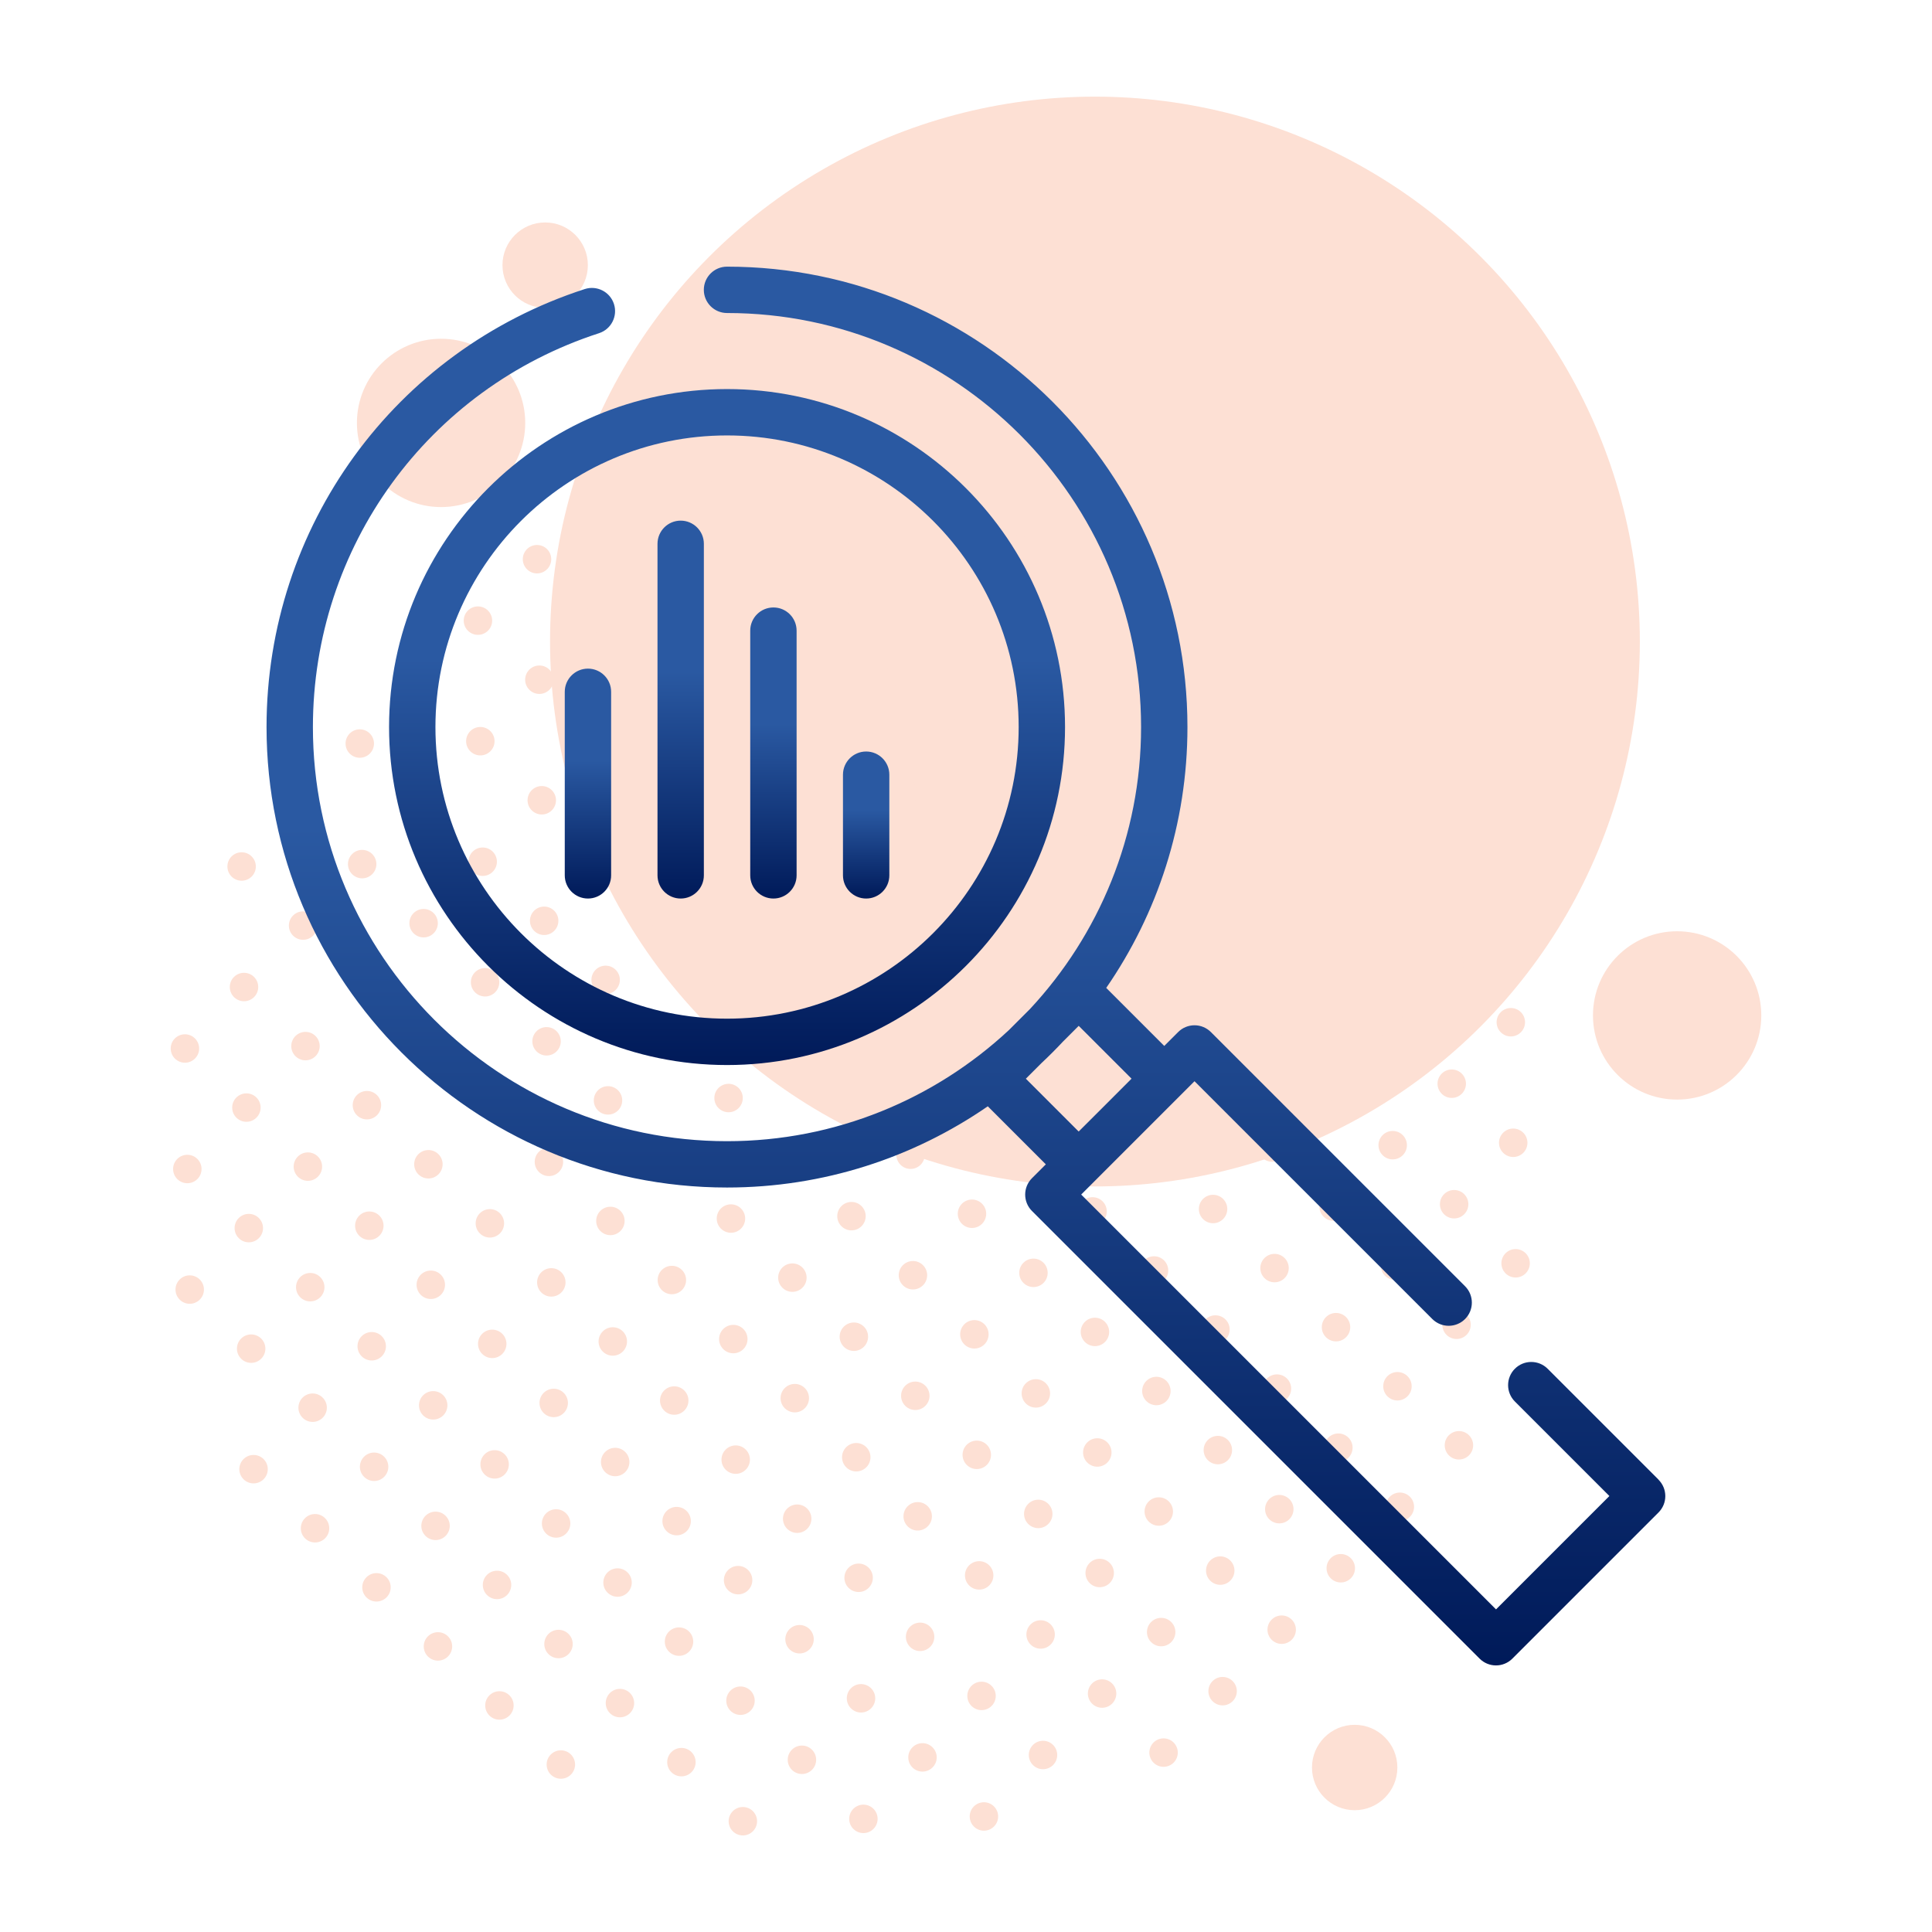<?xml version="1.0" encoding="UTF-8"?><svg xmlns="http://www.w3.org/2000/svg" xmlns:xlink="http://www.w3.org/1999/xlink" viewBox="0 0 500 500"><defs><style>.cls-1{fill:#fde0d4;}.cls-2{fill:url(#Dégradé_sans_nom_12);}.cls-3{fill:url(#Dégradé_sans_nom_12-5);}.cls-4{fill:url(#Dégradé_sans_nom_12-4);}.cls-5{fill:url(#Dégradé_sans_nom_12-2);}.cls-6{fill:url(#Dégradé_sans_nom_12-3);}.cls-7{fill:url(#Dégradé_sans_nom_12-6);}</style><linearGradient id="Dégradé_sans_nom_12" x1="250" y1="431" x2="250" y2="69" gradientUnits="userSpaceOnUse"><stop offset="0" stop-color="#001a59"/><stop offset=".6" stop-color="#2a59a2"/></linearGradient><linearGradient id="Dégradé_sans_nom_12-2" x1="188.16" y1="275.63" x2="188.16" y2="100.69" xlink:href="#Dégradé_sans_nom_12"/><linearGradient id="Dégradé_sans_nom_12-3" x1="152.16" y1="232.54" x2="152.16" y2="173.04" xlink:href="#Dégradé_sans_nom_12"/><linearGradient id="Dégradé_sans_nom_12-4" x1="176.16" y1="232.54" x2="176.16" y2="134.74" xlink:href="#Dégradé_sans_nom_12"/><linearGradient id="Dégradé_sans_nom_12-5" x1="200.16" y1="232.54" x2="200.16" y2="157.21" xlink:href="#Dégradé_sans_nom_12"/><linearGradient id="Dégradé_sans_nom_12-6" x1="224.16" y1="232.54" x2="224.16" y2="194.49" xlink:href="#Dégradé_sans_nom_12"/></defs><g id="Calque_3"><circle class="cls-1" cx="283.37" cy="166.03" r="141.02"/><circle class="cls-1" cx="145.15" cy="456.66" r="3.68"/><circle class="cls-1" cx="129.25" cy="441.37" r="3.68"/><circle class="cls-1" cx="113.34" cy="426.09" r="3.68"/><circle class="cls-1" cx="192.25" cy="471.33" r="3.68"/><circle class="cls-1" cx="176.35" cy="456.04" r="3.68"/><circle class="cls-1" cx="160.44" cy="440.76" r="3.68"/><circle class="cls-1" cx="144.54" cy="425.47" r="3.68"/><circle class="cls-1" cx="128.63" cy="410.18" r="3.68"/><circle class="cls-1" cx="223.45" cy="470.72" r="3.68"/><circle class="cls-1" cx="207.54" cy="455.43" r="3.68"/><circle class="cls-1" cx="191.64" cy="440.14" r="3.68"/><circle class="cls-1" cx="175.73" cy="424.85" r="3.68"/><circle class="cls-1" cx="159.82" cy="409.56" r="3.68"/><circle class="cls-1" cx="143.92" cy="394.27" r="3.68"/><circle class="cls-1" cx="254.64" cy="470.1" r="3.68"/><circle class="cls-1" cx="238.74" cy="454.81" r="3.68"/><circle class="cls-1" cx="222.83" cy="439.52" r="3.68"/><circle class="cls-1" cx="206.92" cy="424.23" r="3.68"/><circle class="cls-1" cx="191.02" cy="408.94" r="3.68"/><circle class="cls-1" cx="175.11" cy="393.66" r="3.68"/><circle class="cls-1" cx="159.21" cy="378.37" r="3.68"/><circle class="cls-1" cx="269.93" cy="454.19" r="3.68"/><circle class="cls-1" cx="254.02" cy="438.9" r="3.68"/><circle class="cls-1" cx="238.12" cy="423.61" r="3.68"/><circle class="cls-1" cx="222.21" cy="408.33" r="3.68"/><circle class="cls-1" cx="206.31" cy="393.04" r="3.68"/><circle class="cls-1" cx="190.4" cy="377.75" r="3.68"/><circle class="cls-1" cx="174.49" cy="362.46" r="3.68"/><circle class="cls-1" cx="301.13" cy="453.57" r="3.68"/><circle class="cls-1" cx="285.22" cy="438.29" r="3.68"/><circle class="cls-1" cx="269.31" cy="423" r="3.68"/><circle class="cls-1" cx="253.41" cy="407.71" r="3.68"/><circle class="cls-1" cx="237.5" cy="392.42" r="3.68"/><circle class="cls-1" cx="221.6" cy="377.13" r="3.68"/><circle class="cls-1" cx="205.69" cy="361.84" r="3.68"/><circle class="cls-1" cx="189.78" cy="346.55" r="3.68"/><circle class="cls-1" cx="316.41" cy="437.67" r="3.68"/><circle class="cls-1" cx="300.51" cy="422.38" r="3.68"/><circle class="cls-1" cx="284.6" cy="407.09" r="3.68"/><circle class="cls-1" cx="268.7" cy="391.8" r="3.68"/><circle class="cls-1" cx="252.79" cy="376.51" r="3.68"/><circle class="cls-1" cx="236.88" cy="361.23" r="3.68"/><circle class="cls-1" cx="220.98" cy="345.94" r="3.68"/><circle class="cls-1" cx="205.07" cy="330.65" r="3.68"/><circle class="cls-1" cx="331.7" cy="421.76" r="3.68"/><circle class="cls-1" cx="315.8" cy="406.47" r="3.68"/><circle class="cls-1" cx="299.89" cy="391.18" r="3.68"/><circle class="cls-1" cx="283.98" cy="375.9" r="3.68"/><circle class="cls-1" cx="268.08" cy="360.61" r="3.68"/><circle class="cls-1" cx="252.17" cy="345.32" r="3.68"/><circle class="cls-1" cx="236.27" cy="330.03" r="3.68"/><circle class="cls-1" cx="220.36" cy="314.74" r="3.68"/><circle class="cls-1" cx="97.43" cy="410.8" r="3.68"/><circle class="cls-1" cx="81.53" cy="395.51" r="3.68"/><circle class="cls-1" cx="65.62" cy="380.22" r="3.68"/><circle class="cls-1" cx="112.72" cy="394.89" r="3.68"/><circle class="cls-1" cx="96.82" cy="379.6" r="3.68"/><circle class="cls-1" cx="80.91" cy="364.31" r="3.68"/><circle class="cls-1" cx="65" cy="349.03" r="3.68"/><circle class="cls-1" cx="49.1" cy="333.74" r="3.68"/><circle class="cls-1" cx="128.01" cy="378.98" r="3.68"/><circle class="cls-1" cx="112.11" cy="363.7" r="3.68"/><circle class="cls-1" cx="96.2" cy="348.41" r="3.68"/><circle class="cls-1" cx="80.29" cy="333.12" r="3.68"/><circle class="cls-1" cx="64.39" cy="317.83" r="3.68"/><circle class="cls-1" cx="48.48" cy="302.54" r="3.68"/><circle class="cls-1" cx="143.3" cy="363.08" r="3.68"/><circle class="cls-1" cx="127.39" cy="347.79" r="3.68"/><circle class="cls-1" cx="111.49" cy="332.5" r="3.68"/><circle class="cls-1" cx="95.58" cy="317.21" r="3.68"/><circle class="cls-1" cx="79.68" cy="301.92" r="3.68"/><circle class="cls-1" cx="63.77" cy="286.64" r="3.68"/><circle class="cls-1" cx="47.86" cy="271.35" r="3.68"/><circle class="cls-1" cx="158.59" cy="347.17" r="3.68"/><circle class="cls-1" cx="142.68" cy="331.88" r="3.68"/><circle class="cls-1" cx="126.78" cy="316.6" r="3.68"/><circle class="cls-1" cx="110.87" cy="301.31" r="3.68"/><circle class="cls-1" cx="94.96" cy="286.02" r="3.68"/><circle class="cls-1" cx="79.06" cy="270.73" r="3.68"/><circle class="cls-1" cx="63.15" cy="255.44" r="3.68"/><circle class="cls-1" cx="173.88" cy="331.27" r="3.68"/><circle class="cls-1" cx="157.97" cy="315.98" r="3.68"/><circle class="cls-1" cx="142.06" cy="300.69" r="3.68"/><circle class="cls-1" cx="126.16" cy="285.4" r="3.68"/><circle class="cls-1" cx="110.25" cy="270.11" r="3.68"/><circle class="cls-1" cx="94.35" cy="254.82" r="3.68"/><circle class="cls-1" cx="78.44" cy="239.54" r="3.68"/><circle class="cls-1" cx="62.53" cy="224.25" r="3.68"/><circle class="cls-1" cx="189.17" cy="315.36" r="3.68"/><circle class="cls-1" cx="173.26" cy="300.07" r="3.68"/><circle class="cls-1" cx="157.35" cy="284.78" r="3.68"/><circle class="cls-1" cx="141.45" cy="269.49" r="3.68"/><circle class="cls-1" cx="125.54" cy="254.21" r="3.68"/><circle class="cls-1" cx="109.63" cy="238.92" r="3.68"/><circle class="cls-1" cx="93.73" cy="223.63" r="3.68"/><circle class="cls-1" cx="77.82" cy="208.34" r="3.68"/><circle class="cls-1" cx="204.45" cy="299.45" r="3.68"/><circle class="cls-1" cx="188.55" cy="284.17" r="3.68"/><circle class="cls-1" cx="172.64" cy="268.88" r="3.68"/><circle class="cls-1" cx="156.74" cy="253.59" r="3.68"/><circle class="cls-1" cx="140.83" cy="238.3" r="3.68"/><circle class="cls-1" cx="124.92" cy="223.01" r="3.68"/><circle class="cls-1" cx="109.02" cy="207.72" r="3.68"/><circle class="cls-1" cx="93.11" cy="192.43" r="3.68"/><circle class="cls-1" cx="346.99" cy="405.86" r="3.68"/><circle class="cls-1" cx="331.08" cy="390.57" r="3.68"/><circle class="cls-1" cx="315.18" cy="375.28" r="3.68"/><circle class="cls-1" cx="299.27" cy="359.99" r="3.68"/><circle class="cls-1" cx="283.37" cy="344.7" r="3.68"/><circle class="cls-1" cx="267.46" cy="329.41" r="3.68"/><circle class="cls-1" cx="251.55" cy="314.12" r="3.68"/><circle class="cls-1" cx="235.65" cy="298.84" r="3.68"/><circle class="cls-1" cx="362.28" cy="389.95" r="3.68"/><circle class="cls-1" cx="346.37" cy="374.66" r="3.68"/><circle class="cls-1" cx="330.47" cy="359.37" r="3.68"/><circle class="cls-1" cx="314.56" cy="344.08" r="3.68"/><circle class="cls-1" cx="298.66" cy="328.8" r="3.68"/><circle class="cls-1" cx="282.75" cy="313.51" r="3.68"/><circle class="cls-1" cx="266.84" cy="298.22" r="3.68"/><circle class="cls-1" cx="250.94" cy="282.93" r="3.68"/><circle class="cls-1" cx="377.57" cy="374.04" r="3.68"/><circle class="cls-1" cx="361.66" cy="358.76" r="3.68"/><circle class="cls-1" cx="345.76" cy="343.47" r="3.68"/><circle class="cls-1" cx="329.85" cy="328.18" r="3.68"/><circle class="cls-1" cx="313.94" cy="312.89" r="3.68"/><circle class="cls-1" cx="298.04" cy="297.6" r="3.68"/><circle class="cls-1" cx="282.13" cy="282.31" r="3.68"/><circle class="cls-1" cx="266.23" cy="267.02" r="3.68"/><circle class="cls-1" cx="376.95" cy="342.85" r="3.68"/><circle class="cls-1" cx="361.04" cy="327.56" r="3.68"/><circle class="cls-1" cx="345.14" cy="312.27" r="3.68"/><circle class="cls-1" cx="329.23" cy="296.98" r="3.68"/><circle class="cls-1" cx="313.33" cy="281.7" r="3.68"/><circle class="cls-1" cx="297.42" cy="266.41" r="3.68"/><circle class="cls-1" cx="281.51" cy="251.12" r="3.68"/><circle class="cls-1" cx="392.24" cy="326.94" r="3.68"/><circle class="cls-1" cx="376.33" cy="311.65" r="3.68"/><circle class="cls-1" cx="360.43" cy="296.37" r="3.68"/><circle class="cls-1" cx="344.52" cy="281.08" r="3.68"/><circle class="cls-1" cx="328.61" cy="265.79" r="3.68"/><circle class="cls-1" cx="312.71" cy="250.5" r="3.68"/><circle class="cls-1" cx="296.8" cy="235.21" r="3.68"/><circle class="cls-1" cx="391.62" cy="295.75" r="3.68"/><circle class="cls-1" cx="375.71" cy="280.46" r="3.68"/><circle class="cls-1" cx="359.81" cy="265.17" r="3.68"/><circle class="cls-1" cx="343.9" cy="249.88" r="3.68"/><circle class="cls-1" cx="328" cy="234.59" r="3.68"/><circle class="cls-1" cx="312.09" cy="219.31" r="3.68"/><circle class="cls-1" cx="391" cy="264.55" r="3.68"/><circle class="cls-1" cx="375.1" cy="249.27" r="3.68"/><circle class="cls-1" cx="359.19" cy="233.98" r="3.68"/><circle class="cls-1" cx="343.29" cy="218.69" r="3.68"/><circle class="cls-1" cx="327.38" cy="203.4" r="3.68"/><circle class="cls-1" cx="374.48" cy="218.07" r="3.68"/><circle class="cls-1" cx="358.57" cy="202.78" r="3.68"/><circle class="cls-1" cx="342.67" cy="187.49" r="3.68"/><circle class="cls-1" cx="219.74" cy="283.55" r="3.68"/><circle class="cls-1" cx="203.84" cy="268.26" r="3.68"/><circle class="cls-1" cx="187.93" cy="252.97" r="3.68"/><circle class="cls-1" cx="172.02" cy="237.68" r="3.68"/><circle class="cls-1" cx="156.12" cy="222.39" r="3.68"/><circle class="cls-1" cx="140.21" cy="207.11" r="3.68"/><circle class="cls-1" cx="124.31" cy="191.82" r="3.68"/><circle class="cls-1" cx="108.4" cy="176.53" r="3.68"/><circle class="cls-1" cx="235.03" cy="267.64" r="3.68"/><circle class="cls-1" cx="219.12" cy="252.35" r="3.68"/><circle class="cls-1" cx="203.22" cy="237.06" r="3.68"/><circle class="cls-1" cx="187.31" cy="221.78" r="3.68"/><circle class="cls-1" cx="171.41" cy="206.49" r="3.68"/><circle class="cls-1" cx="155.5" cy="191.2" r="3.68"/><circle class="cls-1" cx="139.59" cy="175.91" r="3.68"/><circle class="cls-1" cx="123.69" cy="160.62" r="3.68"/><circle class="cls-1" cx="250.32" cy="251.74" r="3.68"/><circle class="cls-1" cx="234.41" cy="236.45" r="3.68"/><circle class="cls-1" cx="218.51" cy="221.16" r="3.68"/><circle class="cls-1" cx="202.6" cy="205.87" r="3.68"/><circle class="cls-1" cx="186.69" cy="190.58" r="3.68"/><circle class="cls-1" cx="170.79" cy="175.29" r="3.68"/><circle class="cls-1" cx="154.88" cy="160" r="3.68"/><circle class="cls-1" cx="138.98" cy="144.72" r="3.68"/><circle class="cls-1" cx="265.61" cy="235.83" r="3.68"/><circle class="cls-1" cx="249.7" cy="220.54" r="3.68"/><circle class="cls-1" cx="233.8" cy="205.25" r="3.68"/><circle class="cls-1" cx="217.89" cy="189.96" r="3.68"/><circle class="cls-1" cx="201.98" cy="174.68" r="3.68"/><circle class="cls-1" cx="186.08" cy="159.39" r="3.68"/><circle class="cls-1" cx="170.17" cy="144.1" r="3.68"/><circle class="cls-1" cx="280.9" cy="219.92" r="3.68"/><circle class="cls-1" cx="264.99" cy="204.64" r="3.68"/><circle class="cls-1" cx="249.08" cy="189.35" r="3.68"/><circle class="cls-1" cx="233.18" cy="174.06" r="3.68"/><circle class="cls-1" cx="217.27" cy="158.77" r="3.68"/><circle class="cls-1" cx="201.37" cy="143.48" r="3.68"/><circle class="cls-1" cx="185.46" cy="128.19" r="3.68"/><circle class="cls-1" cx="296.18" cy="204.02" r="3.68"/><circle class="cls-1" cx="280.28" cy="188.73" r="3.68"/><circle class="cls-1" cx="264.37" cy="173.44" r="3.68"/><circle class="cls-1" cx="248.47" cy="158.15" r="3.68"/><circle class="cls-1" cx="232.56" cy="142.86" r="3.68"/><circle class="cls-1" cx="216.65" cy="127.58" r="3.68"/><circle class="cls-1" cx="311.47" cy="188.11" r="3.68"/><circle class="cls-1" cx="295.57" cy="172.82" r="3.68"/><circle class="cls-1" cx="279.66" cy="157.53" r="3.68"/><circle class="cls-1" cx="263.75" cy="142.25" r="3.68"/><circle class="cls-1" cx="247.85" cy="126.96" r="3.68"/><circle class="cls-1" cx="326.76" cy="172.21" r="3.68"/><circle class="cls-1" cx="310.86" cy="156.92" r="3.68"/><circle class="cls-1" cx="294.95" cy="141.63" r="3.68"/><circle class="cls-1" cx="141.09" cy="68.62" r="11.05"/><circle class="cls-1" cx="350.59" cy="457.43" r="11.05"/><circle class="cls-1" cx="114.15" cy="109.45" r="21.78"/><circle class="cls-1" cx="434.04" cy="262.79" r="21.78"/></g><g id="Calque_5"><path class="cls-2" d="m429.24,382.94l-28.71-28.71c-2.34-2.34-6.14-2.34-8.48,0-2.34,2.34-2.34,6.14,0,8.48l24.46,24.46-29.34,29.34-107.36-107.36,14.67-14.67,11.08-11.08s0,0,0,0l3.58-3.58,61.54,61.54c2.34,2.34,6.14,2.34,8.48,0,2.34-2.34,2.34-6.14,0-8.48l-65.78-65.78c-1.13-1.13-2.65-1.76-4.24-1.76s-3.12.63-4.24,1.76l-3.59,3.59-15.02-15.02c13.25-19.2,21.02-42.46,21.02-67.5,0-65.7-53.45-119.16-119.16-119.16-3.31,0-6,2.69-6,6s2.69,6,6,6c59.09,0,107.16,48.07,107.16,107.16,0,28.16-10.92,53.81-28.75,72.96l-5.46,5.46c-19.14,17.82-44.8,28.75-72.96,28.75-59.09,0-107.16-48.07-107.16-107.16,0-46.61,29.76-87.58,74.05-101.95,3.15-1.02,4.88-4.41,3.86-7.56-1.02-3.15-4.4-4.88-7.56-3.86-49.25,15.98-82.35,61.54-82.35,113.36,0,65.7,53.45,119.16,119.16,119.16,25.04,0,48.3-7.77,67.5-21.02l15.02,15.02-3.59,3.59c-2.34,2.34-2.34,6.14,0,8.48l115.85,115.85c1.17,1.17,2.71,1.76,4.24,1.76s3.07-.59,4.24-1.76l37.82-37.82c1.13-1.13,1.76-2.65,1.76-4.24s-.63-3.12-1.76-4.24Zm-150.08-90.1l-13.67-13.67,4.07-4.07c1.91-1.78,3.75-3.63,5.54-5.54l4.07-4.07,13.67,13.67-6.83,6.84-6.84,6.83Z"/><path class="cls-5" d="m100.69,188.16c0,48.23,39.24,87.47,87.47,87.47s87.47-39.24,87.47-87.47-39.24-87.47-87.47-87.47-87.47,39.24-87.47,87.47Zm87.47-75.47c41.62,0,75.47,33.86,75.47,75.47s-33.86,75.47-75.47,75.47-75.47-33.86-75.47-75.47,33.86-75.47,75.47-75.47Z"/><path class="cls-6" d="m152.16,232.54c3.31,0,6-2.69,6-6v-47.5c0-3.31-2.69-6-6-6s-6,2.69-6,6v47.5c0,3.31,2.69,6,6,6Z"/><path class="cls-4" d="m176.16,232.54c3.31,0,6-2.69,6-6v-85.8c0-3.31-2.69-6-6-6s-6,2.69-6,6v85.8c0,3.31,2.69,6,6,6Z"/><path class="cls-3" d="m200.16,232.54c3.31,0,6-2.69,6-6v-63.33c0-3.31-2.69-6-6-6s-6,2.69-6,6v63.33c0,3.31,2.69,6,6,6Z"/><path class="cls-7" d="m224.16,232.54c3.31,0,6-2.69,6-6v-26.05c0-3.31-2.69-6-6-6s-6,2.69-6,6v26.05c0,3.31,2.69,6,6,6Z"/></g></svg>